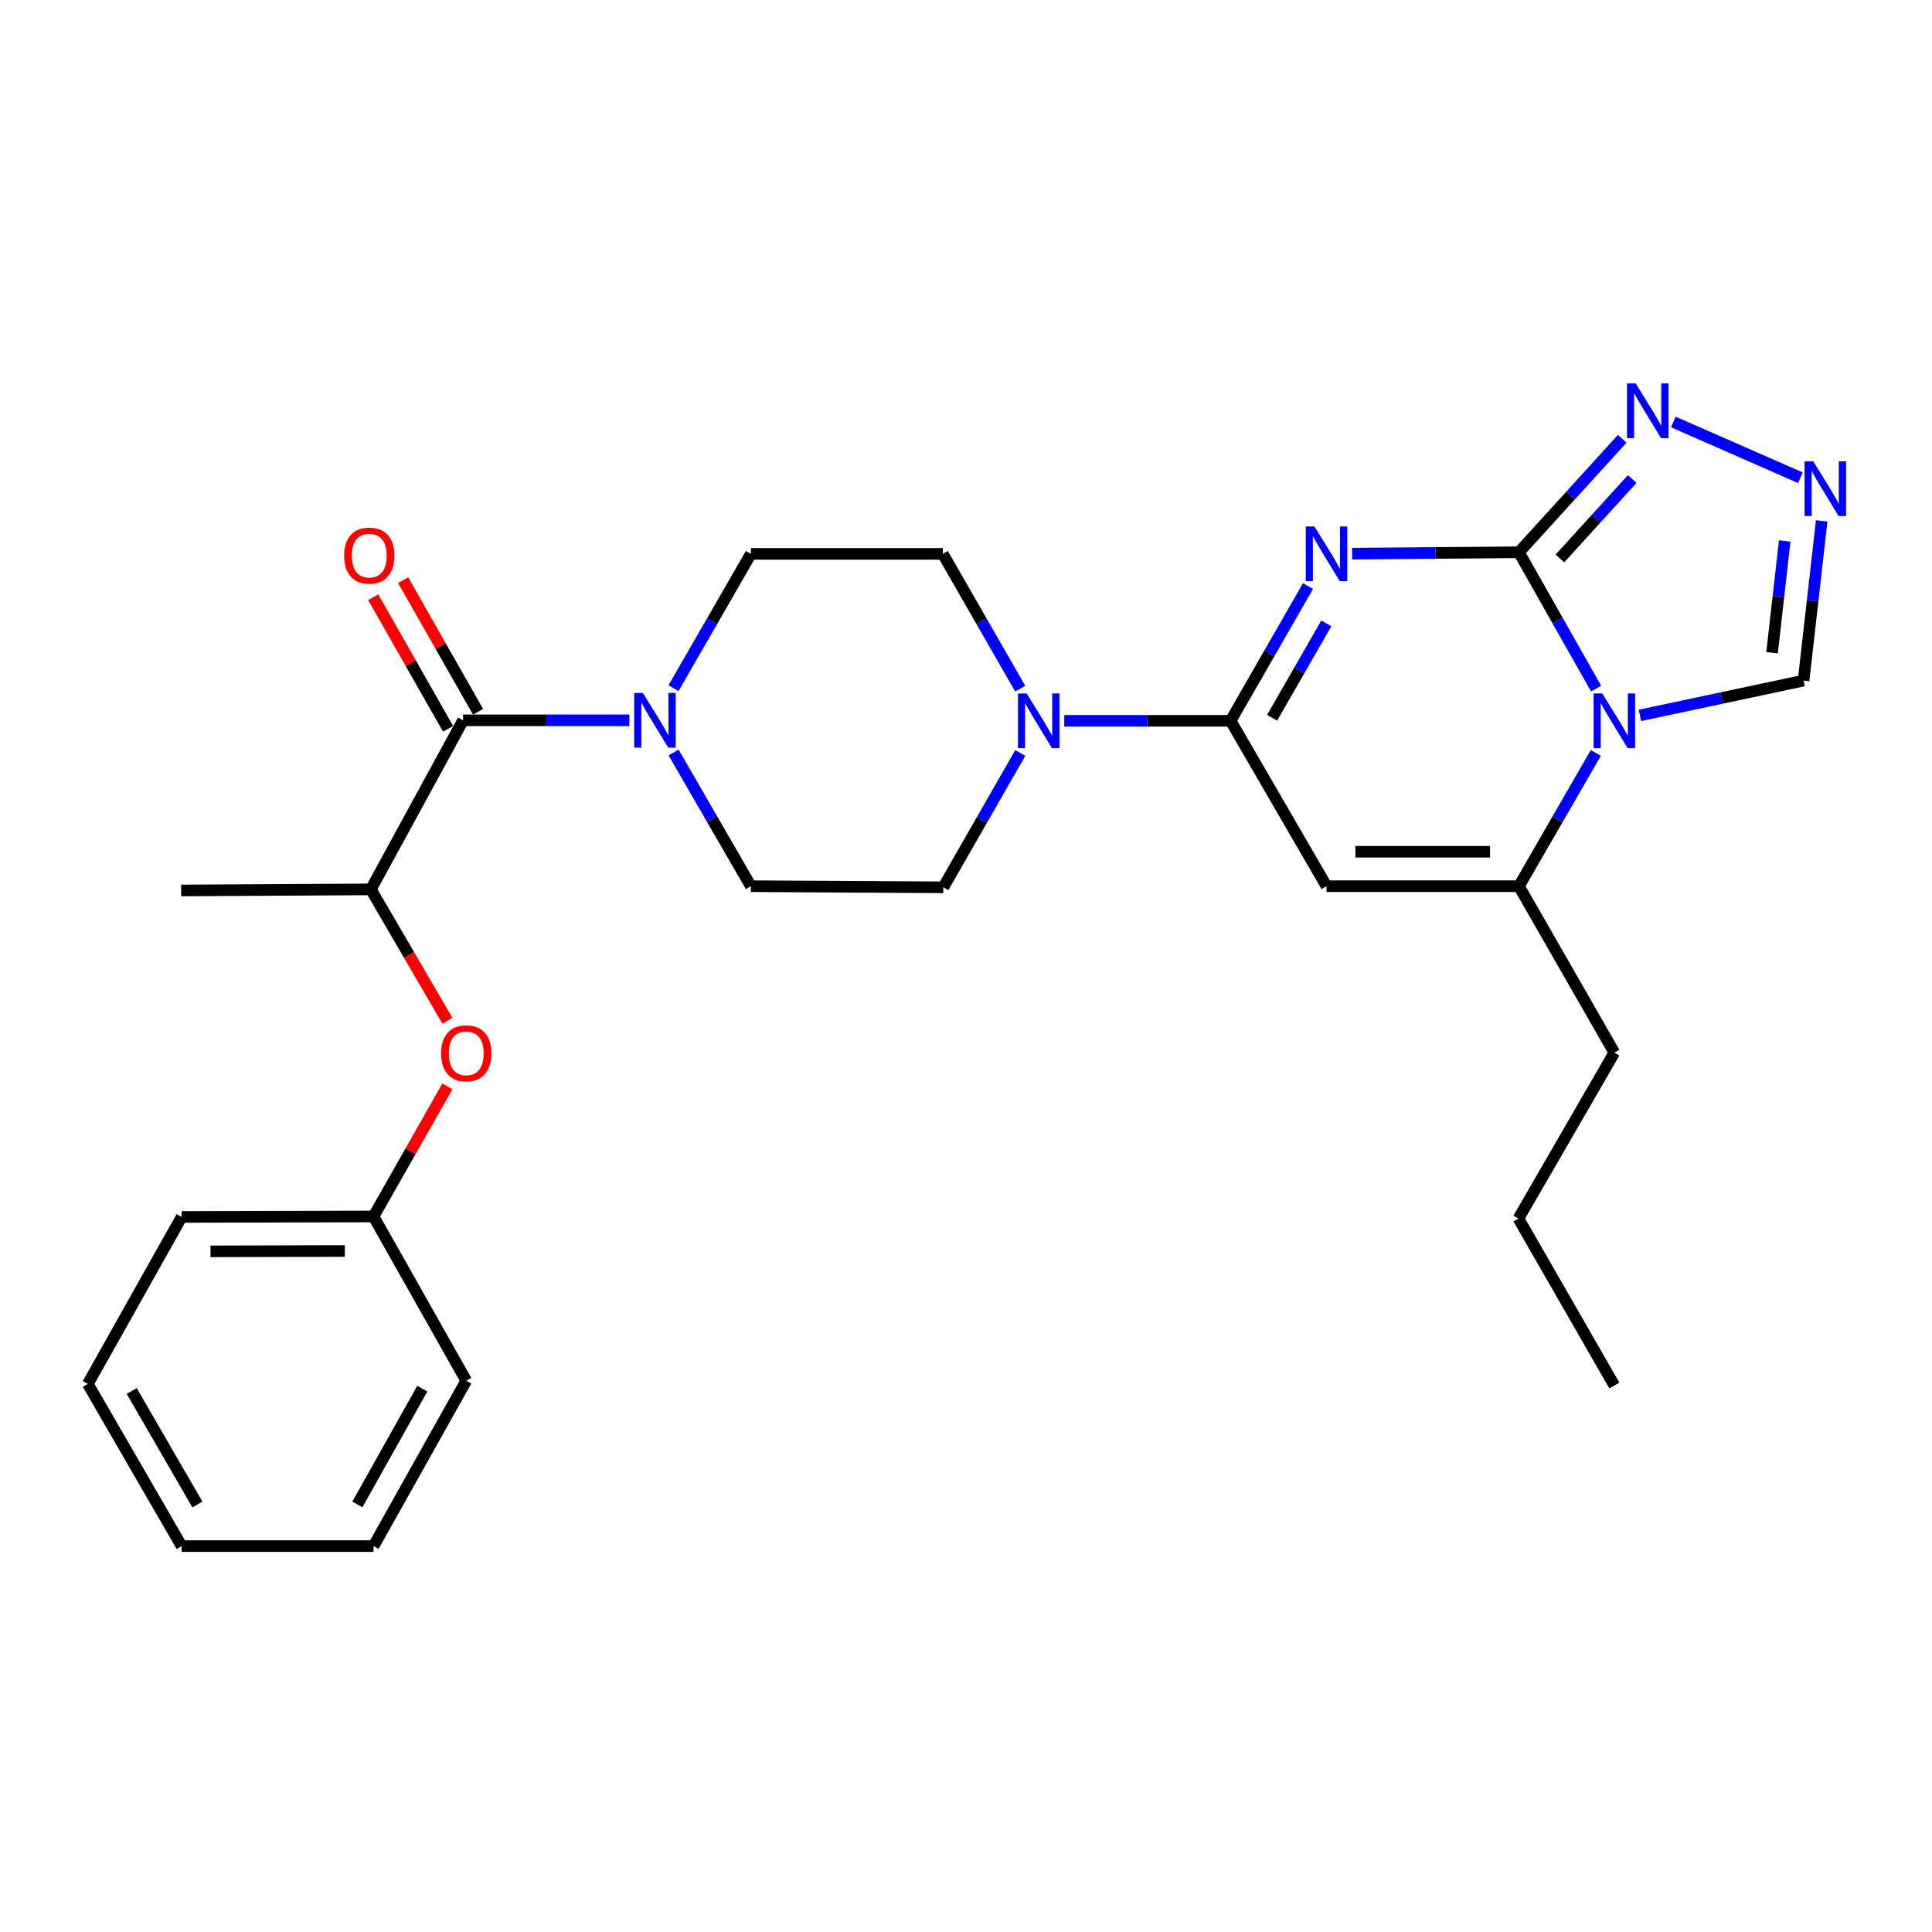 <?xml version='1.0' encoding='iso-8859-1'?>
<svg version='1.1' baseProfile='full'
              xmlns='http://www.w3.org/2000/svg'
                      xmlns:rdkit='http://www.rdkit.org/xml'
                      xmlns:xlink='http://www.w3.org/1999/xlink'
                  xml:space='preserve'
width='1000px' height='1000px' viewBox='0 0 1000 1000'>
<!-- END OF HEADER -->
<rect style='opacity:1.0;fill:#FFFFFF;stroke:none' width='1000' height='1000' x='0' y='0'> </rect>
<path class='bond-0' d='M 699.838,286.569 L 743.014,286.212' style='fill:none;fill-rule:evenodd;stroke:#0000FF;stroke-width:6px;stroke-linecap:butt;stroke-linejoin:miter;stroke-opacity:1' />
<path class='bond-0' d='M 743.014,286.212 L 786.189,285.856' style='fill:none;fill-rule:evenodd;stroke:#000000;stroke-width:6px;stroke-linecap:butt;stroke-linejoin:miter;stroke-opacity:1' />
<path class='bond-2' d='M 677.042,303.33 L 657.002,338.213' style='fill:none;fill-rule:evenodd;stroke:#0000FF;stroke-width:6px;stroke-linecap:butt;stroke-linejoin:miter;stroke-opacity:1' />
<path class='bond-2' d='M 657.002,338.213 L 636.962,373.096' style='fill:none;fill-rule:evenodd;stroke:#000000;stroke-width:6px;stroke-linecap:butt;stroke-linejoin:miter;stroke-opacity:1' />
<path class='bond-2' d='M 686.5,322.682 L 672.472,347.1' style='fill:none;fill-rule:evenodd;stroke:#0000FF;stroke-width:6px;stroke-linecap:butt;stroke-linejoin:miter;stroke-opacity:1' />
<path class='bond-2' d='M 672.472,347.1 L 658.444,371.519' style='fill:none;fill-rule:evenodd;stroke:#000000;stroke-width:6px;stroke-linecap:butt;stroke-linejoin:miter;stroke-opacity:1' />
<path class='bond-1' d='M 786.189,285.856 L 806.17,321.143' style='fill:none;fill-rule:evenodd;stroke:#000000;stroke-width:6px;stroke-linecap:butt;stroke-linejoin:miter;stroke-opacity:1' />
<path class='bond-1' d='M 806.17,321.143 L 826.151,356.43' style='fill:none;fill-rule:evenodd;stroke:#0000FF;stroke-width:6px;stroke-linecap:butt;stroke-linejoin:miter;stroke-opacity:1' />
<path class='bond-5' d='M 786.189,285.856 L 812.923,256.491' style='fill:none;fill-rule:evenodd;stroke:#000000;stroke-width:6px;stroke-linecap:butt;stroke-linejoin:miter;stroke-opacity:1' />
<path class='bond-5' d='M 812.923,256.491 L 839.657,227.126' style='fill:none;fill-rule:evenodd;stroke:#0000FF;stroke-width:6px;stroke-linecap:butt;stroke-linejoin:miter;stroke-opacity:1' />
<path class='bond-5' d='M 807.402,289.057 L 826.116,268.502' style='fill:none;fill-rule:evenodd;stroke:#000000;stroke-width:6px;stroke-linecap:butt;stroke-linejoin:miter;stroke-opacity:1' />
<path class='bond-5' d='M 826.116,268.502 L 844.829,247.946' style='fill:none;fill-rule:evenodd;stroke:#0000FF;stroke-width:6px;stroke-linecap:butt;stroke-linejoin:miter;stroke-opacity:1' />
<path class='bond-10' d='M 848.831,370.281 L 891.182,361.277' style='fill:none;fill-rule:evenodd;stroke:#0000FF;stroke-width:6px;stroke-linecap:butt;stroke-linejoin:miter;stroke-opacity:1' />
<path class='bond-10' d='M 891.182,361.277 L 933.533,352.272' style='fill:none;fill-rule:evenodd;stroke:#000000;stroke-width:6px;stroke-linecap:butt;stroke-linejoin:miter;stroke-opacity:1' />
<path class='bond-28' d='M 825.991,389.727 L 806.09,424.215' style='fill:none;fill-rule:evenodd;stroke:#0000FF;stroke-width:6px;stroke-linecap:butt;stroke-linejoin:miter;stroke-opacity:1' />
<path class='bond-28' d='M 806.09,424.215 L 786.189,458.702' style='fill:none;fill-rule:evenodd;stroke:#000000;stroke-width:6px;stroke-linecap:butt;stroke-linejoin:miter;stroke-opacity:1' />
<path class='bond-3' d='M 636.962,373.096 L 686.609,458.702' style='fill:none;fill-rule:evenodd;stroke:#000000;stroke-width:6px;stroke-linecap:butt;stroke-linejoin:miter;stroke-opacity:1' />
<path class='bond-6' d='M 636.962,373.096 L 593.912,373.096' style='fill:none;fill-rule:evenodd;stroke:#000000;stroke-width:6px;stroke-linecap:butt;stroke-linejoin:miter;stroke-opacity:1' />
<path class='bond-6' d='M 593.912,373.096 L 550.862,373.096' style='fill:none;fill-rule:evenodd;stroke:#0000FF;stroke-width:6px;stroke-linecap:butt;stroke-linejoin:miter;stroke-opacity:1' />
<path class='bond-4' d='M 686.609,458.702 L 786.189,458.702' style='fill:none;fill-rule:evenodd;stroke:#000000;stroke-width:6px;stroke-linecap:butt;stroke-linejoin:miter;stroke-opacity:1' />
<path class='bond-4' d='M 701.546,440.861 L 771.252,440.861' style='fill:none;fill-rule:evenodd;stroke:#000000;stroke-width:6px;stroke-linecap:butt;stroke-linejoin:miter;stroke-opacity:1' />
<path class='bond-19' d='M 786.189,458.702 L 835.588,544.853' style='fill:none;fill-rule:evenodd;stroke:#000000;stroke-width:6px;stroke-linecap:butt;stroke-linejoin:miter;stroke-opacity:1' />
<path class='bond-8' d='M 866.123,218.423 L 931.895,247.284' style='fill:none;fill-rule:evenodd;stroke:#0000FF;stroke-width:6px;stroke-linecap:butt;stroke-linejoin:miter;stroke-opacity:1' />
<path class='bond-13' d='M 528.1,389.739 L 508.175,424.503' style='fill:none;fill-rule:evenodd;stroke:#0000FF;stroke-width:6px;stroke-linecap:butt;stroke-linejoin:miter;stroke-opacity:1' />
<path class='bond-13' d='M 508.175,424.503 L 488.25,459.267' style='fill:none;fill-rule:evenodd;stroke:#000000;stroke-width:6px;stroke-linecap:butt;stroke-linejoin:miter;stroke-opacity:1' />
<path class='bond-14' d='M 528.073,356.445 L 508.033,321.562' style='fill:none;fill-rule:evenodd;stroke:#0000FF;stroke-width:6px;stroke-linecap:butt;stroke-linejoin:miter;stroke-opacity:1' />
<path class='bond-14' d='M 508.033,321.562 L 487.992,286.678' style='fill:none;fill-rule:evenodd;stroke:#000000;stroke-width:6px;stroke-linecap:butt;stroke-linejoin:miter;stroke-opacity:1' />
<path class='bond-7' d='M 239.69,372.839 L 282.74,372.839' style='fill:none;fill-rule:evenodd;stroke:#000000;stroke-width:6px;stroke-linecap:butt;stroke-linejoin:miter;stroke-opacity:1' />
<path class='bond-7' d='M 282.74,372.839 L 325.79,372.839' style='fill:none;fill-rule:evenodd;stroke:#0000FF;stroke-width:6px;stroke-linecap:butt;stroke-linejoin:miter;stroke-opacity:1' />
<path class='bond-11' d='M 239.69,372.839 L 191.956,460.347' style='fill:none;fill-rule:evenodd;stroke:#000000;stroke-width:6px;stroke-linecap:butt;stroke-linejoin:miter;stroke-opacity:1' />
<path class='bond-17' d='M 247.443,368.427 L 228.062,334.366' style='fill:none;fill-rule:evenodd;stroke:#000000;stroke-width:6px;stroke-linecap:butt;stroke-linejoin:miter;stroke-opacity:1' />
<path class='bond-17' d='M 228.062,334.366 L 208.682,300.304' style='fill:none;fill-rule:evenodd;stroke:#FF0000;stroke-width:6px;stroke-linecap:butt;stroke-linejoin:miter;stroke-opacity:1' />
<path class='bond-17' d='M 231.937,377.25 L 212.556,343.189' style='fill:none;fill-rule:evenodd;stroke:#000000;stroke-width:6px;stroke-linecap:butt;stroke-linejoin:miter;stroke-opacity:1' />
<path class='bond-17' d='M 212.556,343.189 L 193.175,309.127' style='fill:none;fill-rule:evenodd;stroke:#FF0000;stroke-width:6px;stroke-linecap:butt;stroke-linejoin:miter;stroke-opacity:1' />
<path class='bond-29' d='M 942.896,269.599 L 938.215,310.936' style='fill:none;fill-rule:evenodd;stroke:#0000FF;stroke-width:6px;stroke-linecap:butt;stroke-linejoin:miter;stroke-opacity:1' />
<path class='bond-29' d='M 938.215,310.936 L 933.533,352.272' style='fill:none;fill-rule:evenodd;stroke:#000000;stroke-width:6px;stroke-linecap:butt;stroke-linejoin:miter;stroke-opacity:1' />
<path class='bond-29' d='M 923.764,279.992 L 920.487,308.928' style='fill:none;fill-rule:evenodd;stroke:#0000FF;stroke-width:6px;stroke-linecap:butt;stroke-linejoin:miter;stroke-opacity:1' />
<path class='bond-29' d='M 920.487,308.928 L 917.21,337.864' style='fill:none;fill-rule:evenodd;stroke:#000000;stroke-width:6px;stroke-linecap:butt;stroke-linejoin:miter;stroke-opacity:1' />
<path class='bond-9' d='M 348.604,356.193 L 368.632,321.435' style='fill:none;fill-rule:evenodd;stroke:#0000FF;stroke-width:6px;stroke-linecap:butt;stroke-linejoin:miter;stroke-opacity:1' />
<path class='bond-9' d='M 368.632,321.435 L 388.659,286.678' style='fill:none;fill-rule:evenodd;stroke:#000000;stroke-width:6px;stroke-linecap:butt;stroke-linejoin:miter;stroke-opacity:1' />
<path class='bond-30' d='M 348.634,389.478 L 368.647,424.09' style='fill:none;fill-rule:evenodd;stroke:#0000FF;stroke-width:6px;stroke-linecap:butt;stroke-linejoin:miter;stroke-opacity:1' />
<path class='bond-30' d='M 368.647,424.09 L 388.659,458.702' style='fill:none;fill-rule:evenodd;stroke:#000000;stroke-width:6px;stroke-linecap:butt;stroke-linejoin:miter;stroke-opacity:1' />
<path class='bond-12' d='M 191.956,460.347 L 211.761,494.347' style='fill:none;fill-rule:evenodd;stroke:#000000;stroke-width:6px;stroke-linecap:butt;stroke-linejoin:miter;stroke-opacity:1' />
<path class='bond-12' d='M 211.761,494.347 L 231.565,528.348' style='fill:none;fill-rule:evenodd;stroke:#FF0000;stroke-width:6px;stroke-linecap:butt;stroke-linejoin:miter;stroke-opacity:1' />
<path class='bond-20' d='M 191.956,460.347 L 93.753,460.902' style='fill:none;fill-rule:evenodd;stroke:#000000;stroke-width:6px;stroke-linecap:butt;stroke-linejoin:miter;stroke-opacity:1' />
<path class='bond-18' d='M 231.572,562.31 L 212.453,595.973' style='fill:none;fill-rule:evenodd;stroke:#FF0000;stroke-width:6px;stroke-linecap:butt;stroke-linejoin:miter;stroke-opacity:1' />
<path class='bond-18' d='M 212.453,595.973 L 193.334,629.635' style='fill:none;fill-rule:evenodd;stroke:#000000;stroke-width:6px;stroke-linecap:butt;stroke-linejoin:miter;stroke-opacity:1' />
<path class='bond-16' d='M 488.25,459.267 L 388.659,458.702' style='fill:none;fill-rule:evenodd;stroke:#000000;stroke-width:6px;stroke-linecap:butt;stroke-linejoin:miter;stroke-opacity:1' />
<path class='bond-15' d='M 487.992,286.678 L 388.659,286.678' style='fill:none;fill-rule:evenodd;stroke:#000000;stroke-width:6px;stroke-linecap:butt;stroke-linejoin:miter;stroke-opacity:1' />
<path class='bond-21' d='M 193.334,629.635 L 94.011,629.893' style='fill:none;fill-rule:evenodd;stroke:#000000;stroke-width:6px;stroke-linecap:butt;stroke-linejoin:miter;stroke-opacity:1' />
<path class='bond-21' d='M 178.482,647.515 L 108.956,647.695' style='fill:none;fill-rule:evenodd;stroke:#000000;stroke-width:6px;stroke-linecap:butt;stroke-linejoin:miter;stroke-opacity:1' />
<path class='bond-22' d='M 193.334,629.635 L 241.335,714.656' style='fill:none;fill-rule:evenodd;stroke:#000000;stroke-width:6px;stroke-linecap:butt;stroke-linejoin:miter;stroke-opacity:1' />
<path class='bond-23' d='M 835.588,544.853 L 785.941,630.716' style='fill:none;fill-rule:evenodd;stroke:#000000;stroke-width:6px;stroke-linecap:butt;stroke-linejoin:miter;stroke-opacity:1' />
<path class='bond-25' d='M 94.011,629.893 L 45.455,716.321' style='fill:none;fill-rule:evenodd;stroke:#000000;stroke-width:6px;stroke-linecap:butt;stroke-linejoin:miter;stroke-opacity:1' />
<path class='bond-26' d='M 241.335,714.656 L 193.334,800.262' style='fill:none;fill-rule:evenodd;stroke:#000000;stroke-width:6px;stroke-linecap:butt;stroke-linejoin:miter;stroke-opacity:1' />
<path class='bond-26' d='M 218.574,718.771 L 184.973,778.695' style='fill:none;fill-rule:evenodd;stroke:#000000;stroke-width:6px;stroke-linecap:butt;stroke-linejoin:miter;stroke-opacity:1' />
<path class='bond-24' d='M 785.941,630.716 L 835.588,717.144' style='fill:none;fill-rule:evenodd;stroke:#000000;stroke-width:6px;stroke-linecap:butt;stroke-linejoin:miter;stroke-opacity:1' />
<path class='bond-31' d='M 45.455,716.321 L 94.011,800.262' style='fill:none;fill-rule:evenodd;stroke:#000000;stroke-width:6px;stroke-linecap:butt;stroke-linejoin:miter;stroke-opacity:1' />
<path class='bond-31' d='M 68.181,719.979 L 102.17,778.737' style='fill:none;fill-rule:evenodd;stroke:#000000;stroke-width:6px;stroke-linecap:butt;stroke-linejoin:miter;stroke-opacity:1' />
<path class='bond-27' d='M 193.334,800.262 L 94.011,800.262' style='fill:none;fill-rule:evenodd;stroke:#000000;stroke-width:6px;stroke-linecap:butt;stroke-linejoin:miter;stroke-opacity:1' />
<path  class='atom-0' d='M 680.349 272.518
L 689.629 287.518
Q 690.549 288.998, 692.029 291.678
Q 693.509 294.358, 693.589 294.518
L 693.589 272.518
L 697.349 272.518
L 697.349 300.838
L 693.469 300.838
L 683.509 284.438
Q 682.349 282.518, 681.109 280.318
Q 679.909 278.118, 679.549 277.438
L 679.549 300.838
L 675.869 300.838
L 675.869 272.518
L 680.349 272.518
' fill='#0000FF'/>
<path  class='atom-2' d='M 829.328 358.936
L 838.608 373.936
Q 839.528 375.416, 841.008 378.096
Q 842.488 380.776, 842.568 380.936
L 842.568 358.936
L 846.328 358.936
L 846.328 387.256
L 842.448 387.256
L 832.488 370.856
Q 831.328 368.936, 830.088 366.736
Q 828.888 364.536, 828.528 363.856
L 828.528 387.256
L 824.848 387.256
L 824.848 358.936
L 829.328 358.936
' fill='#0000FF'/>
<path  class='atom-6' d='M 846.614 198.45
L 855.894 213.45
Q 856.814 214.93, 858.294 217.61
Q 859.774 220.29, 859.854 220.45
L 859.854 198.45
L 863.614 198.45
L 863.614 226.77
L 859.734 226.77
L 849.774 210.37
Q 848.614 208.45, 847.374 206.25
Q 846.174 204.05, 845.814 203.37
L 845.814 226.77
L 842.134 226.77
L 842.134 198.45
L 846.614 198.45
' fill='#0000FF'/>
<path  class='atom-7' d='M 531.379 358.936
L 540.659 373.936
Q 541.579 375.416, 543.059 378.096
Q 544.539 380.776, 544.619 380.936
L 544.619 358.936
L 548.379 358.936
L 548.379 387.256
L 544.499 387.256
L 534.539 370.856
Q 533.379 368.936, 532.139 366.736
Q 530.939 364.536, 530.579 363.856
L 530.579 387.256
L 526.899 387.256
L 526.899 358.936
L 531.379 358.936
' fill='#0000FF'/>
<path  class='atom-9' d='M 938.523 238.78
L 947.803 253.78
Q 948.723 255.26, 950.203 257.94
Q 951.683 260.62, 951.763 260.78
L 951.763 238.78
L 955.523 238.78
L 955.523 267.1
L 951.643 267.1
L 941.683 250.7
Q 940.523 248.78, 939.283 246.58
Q 938.083 244.38, 937.723 243.7
L 937.723 267.1
L 934.043 267.1
L 934.043 238.78
L 938.523 238.78
' fill='#0000FF'/>
<path  class='atom-10' d='M 332.753 358.679
L 342.033 373.679
Q 342.953 375.159, 344.433 377.839
Q 345.913 380.519, 345.993 380.679
L 345.993 358.679
L 349.753 358.679
L 349.753 386.999
L 345.873 386.999
L 335.913 370.599
Q 334.753 368.679, 333.513 366.479
Q 332.313 364.279, 331.953 363.599
L 331.953 386.999
L 328.273 386.999
L 328.273 358.679
L 332.753 358.679
' fill='#0000FF'/>
<path  class='atom-13' d='M 228.335 545.2
Q 228.335 538.4, 231.695 534.6
Q 235.055 530.8, 241.335 530.8
Q 247.615 530.8, 250.975 534.6
Q 254.335 538.4, 254.335 545.2
Q 254.335 552.08, 250.935 556
Q 247.535 559.88, 241.335 559.88
Q 235.095 559.88, 231.695 556
Q 228.335 552.12, 228.335 545.2
M 241.335 556.68
Q 245.655 556.68, 247.975 553.8
Q 250.335 550.88, 250.335 545.2
Q 250.335 539.64, 247.975 536.84
Q 245.655 534, 241.335 534
Q 237.015 534, 234.655 536.8
Q 232.335 539.6, 232.335 545.2
Q 232.335 550.92, 234.655 553.8
Q 237.015 556.68, 241.335 556.68
' fill='#FF0000'/>
<path  class='atom-18' d='M 178.134 287.581
Q 178.134 280.781, 181.494 276.981
Q 184.854 273.181, 191.134 273.181
Q 197.414 273.181, 200.774 276.981
Q 204.134 280.781, 204.134 287.581
Q 204.134 294.461, 200.734 298.381
Q 197.334 302.261, 191.134 302.261
Q 184.894 302.261, 181.494 298.381
Q 178.134 294.501, 178.134 287.581
M 191.134 299.061
Q 195.454 299.061, 197.774 296.181
Q 200.134 293.261, 200.134 287.581
Q 200.134 282.021, 197.774 279.221
Q 195.454 276.381, 191.134 276.381
Q 186.814 276.381, 184.454 279.181
Q 182.134 281.981, 182.134 287.581
Q 182.134 293.301, 184.454 296.181
Q 186.814 299.061, 191.134 299.061
' fill='#FF0000'/>
</svg>
